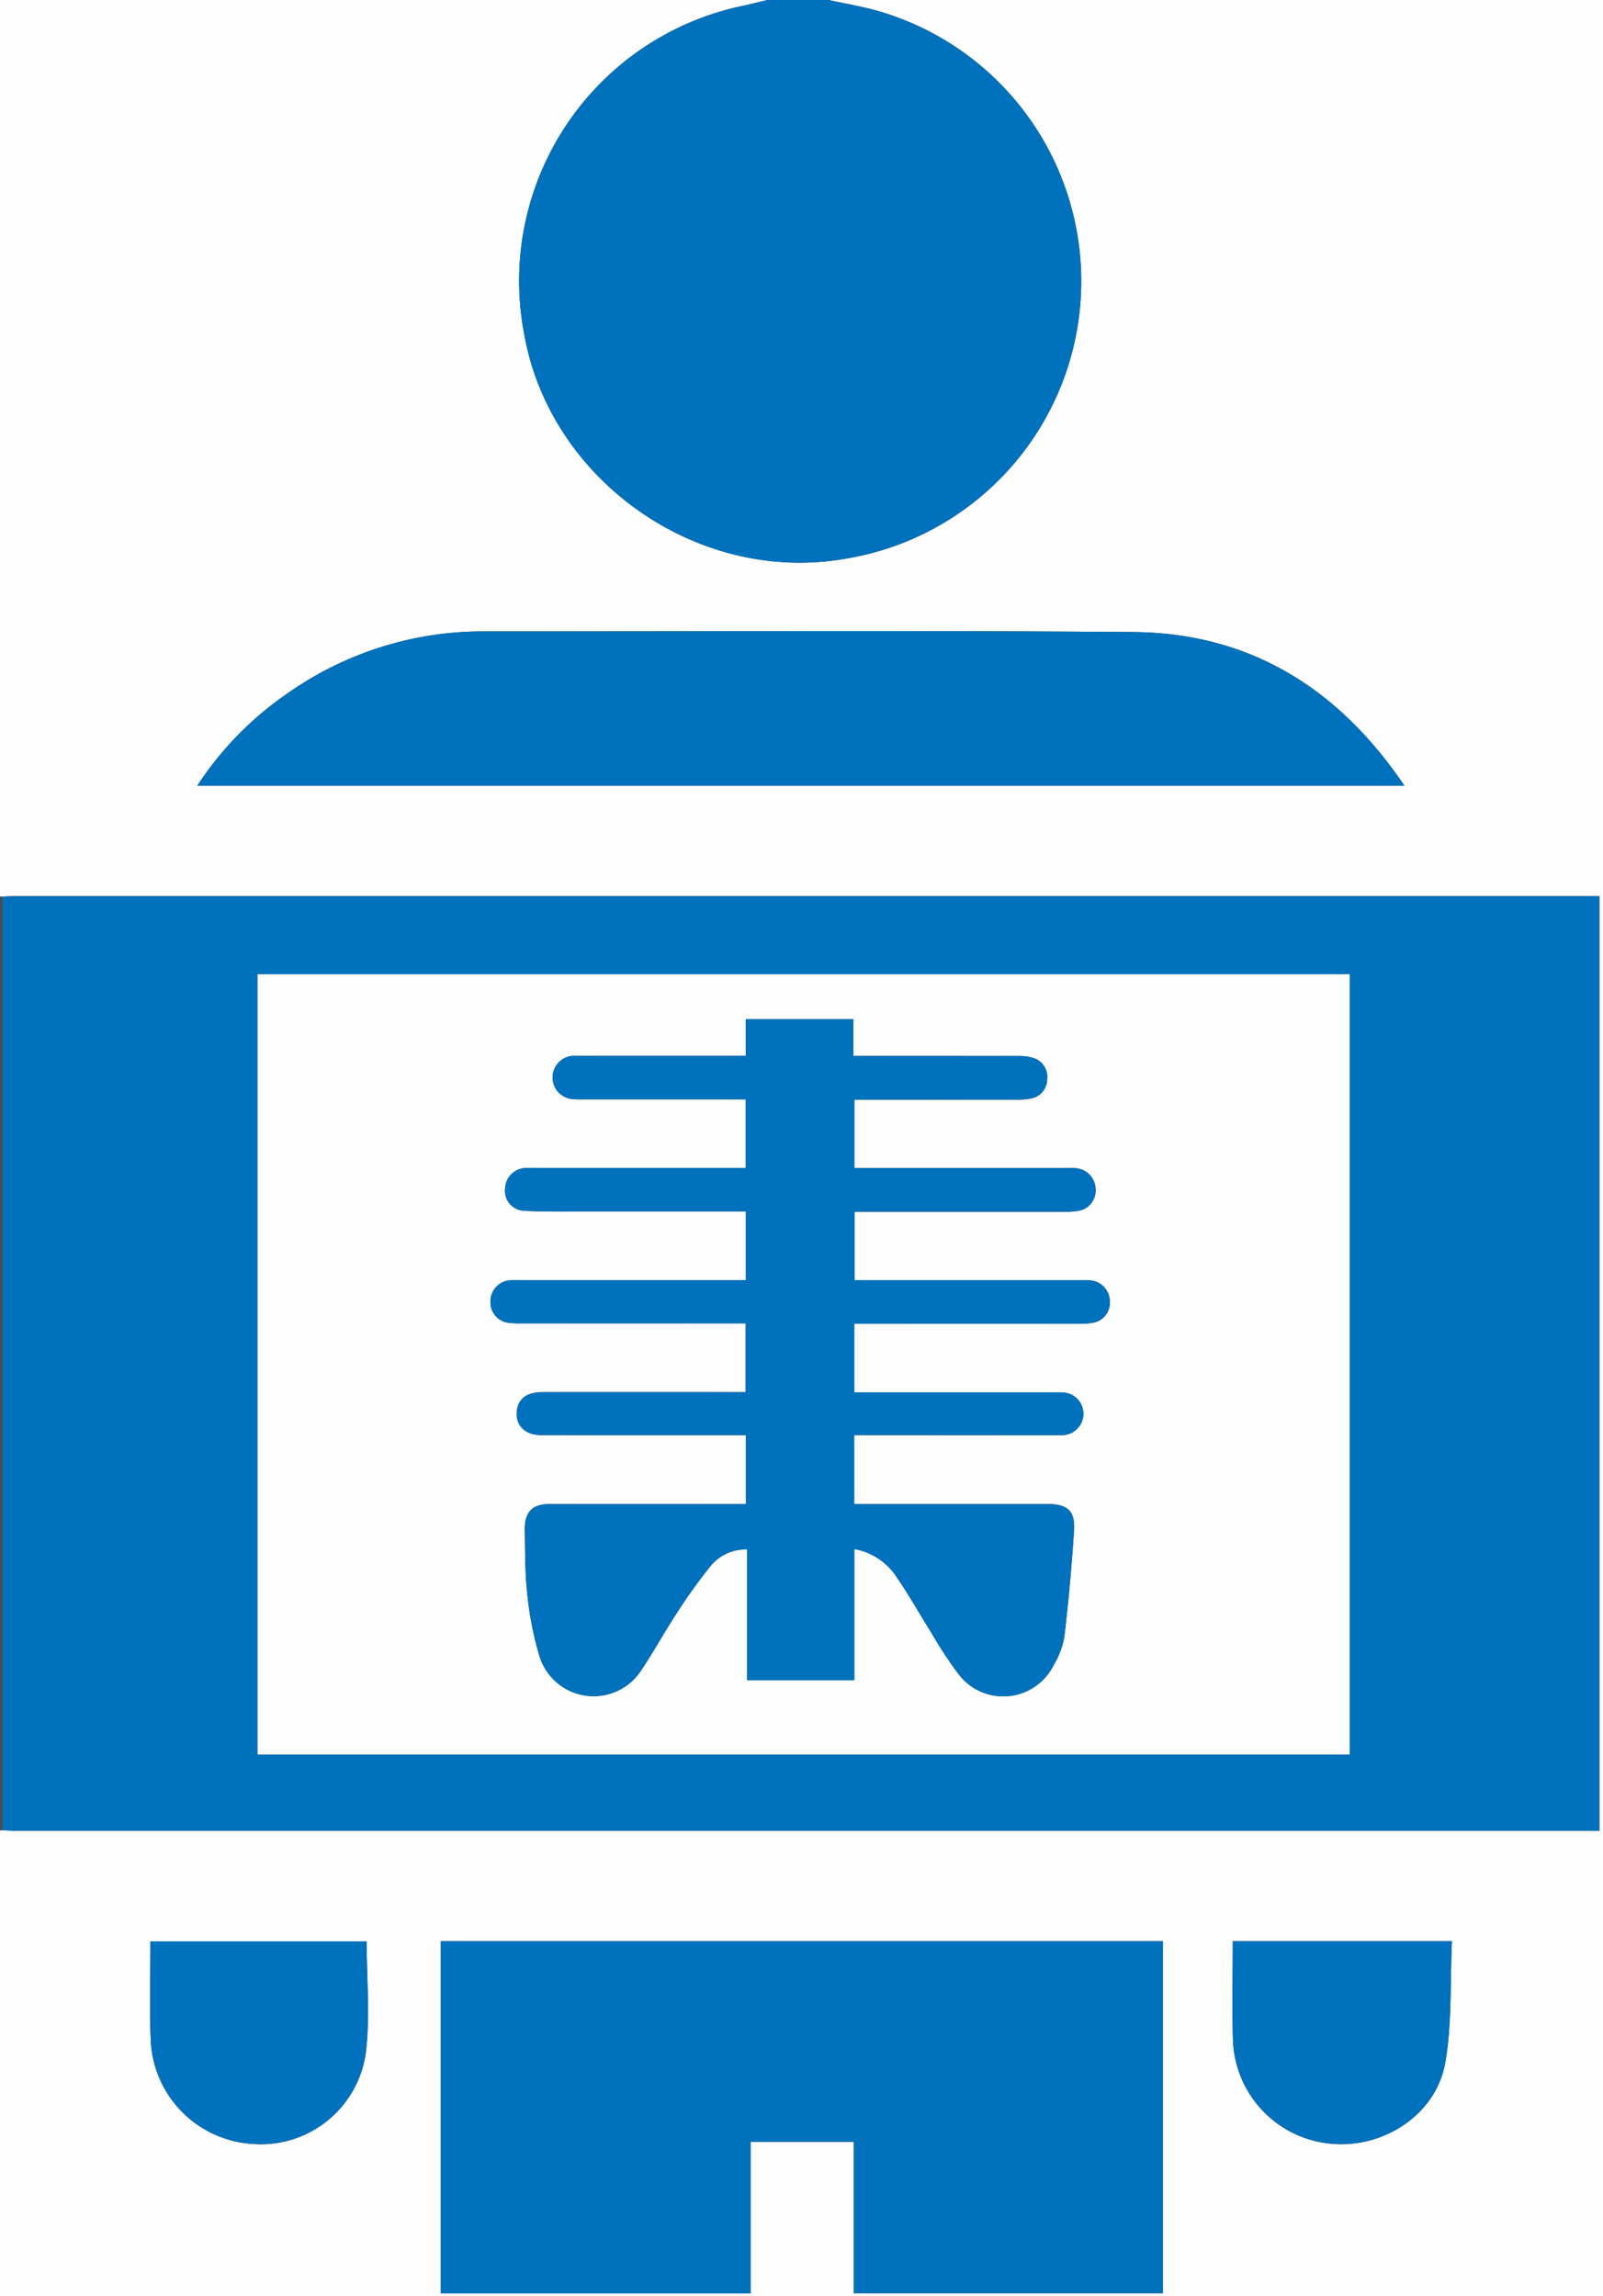 <svg xmlns="http://www.w3.org/2000/svg" viewBox="0 0 188.724 270.275"><rect x="0" y="0" width="188.724" height="270.275" fill="#333333" stroke="none"/><defs><style>.cls-1{fill:#fdfdfd;}.cls-2{fill:#0071bc;}.cls-3{fill:#4c4c4c;}</style></defs><title>one</title><g id="Layer_2" data-name="Layer 2"><g id="Layer_1-2" data-name="Layer 1"><path class="cls-1" d="M0,105.52V0H90.367c-.949.225-1.894.465-2.847.674A33.07,33.07,0,0,0,61.694,39.2c2.98,17.327,20.44,29.606,37.787,26.573A33.1,33.1,0,0,0,102.667,1.1C100.97.675,99.244.365,97.531,0h91.193V270.275H0V215.449l.285-.02c.411.018.823.052,1.235.052q92.694,0,185.389,0H188.3v-110h-1.667q-92.418,0-184.838,0c-.5,0-1.007.034-1.51.053ZM136.9,228.488H51.9v41.464H88.365V252.1h12.156v17.825H136.9Zm-113.672-136H165.349C157.6,81.032,147.172,74.512,133.437,74.4c-25.471-.213-50.946-.066-76.42-.079A39.931,39.931,0,0,0,33.81,81.642,39.039,39.039,0,0,0,23.225,92.486Zm147.711,136h-25.8c0,3.986-.113,7.887.026,11.78a12.685,12.685,0,0,0,11.592,12.063c6.186.567,12.351-3.477,13.4-9.57C170.96,238.117,170.714,233.3,170.936,228.486Zm-127.774.019H17.71c0,3.865-.121,7.627.026,11.378a12.785,12.785,0,0,0,11.821,12.454,12.472,12.472,0,0,0,13.5-10.672C43.6,237.344,43.162,232.9,43.162,228.505Z"/><path class="cls-2" d="M97.531,0c1.713.365,3.439.675,5.136,1.1a33.1,33.1,0,0,1-3.186,64.673C82.134,68.809,64.674,56.53,61.694,39.2A33.07,33.07,0,0,1,87.52.674c.953-.209,1.9-.449,2.847-.674Z"/><path class="cls-3" d="M.285,215.429l-.285.02V105.52l.285.021Z"/><path class="cls-2" d="M.285,215.429V105.541c.5-.019,1.007-.053,1.51-.053q92.42,0,184.838,0H188.3v110h-1.391q-92.7,0-185.389,0C1.108,215.481.7,215.447.285,215.429ZM158.9,206.512V114.676H30.324v91.836Z"/><path class="cls-2" d="M136.9,228.488v41.433H100.521V252.1H88.365v17.856H51.9V228.488Z"/><path class="cls-2" d="M23.225,92.486A39.039,39.039,0,0,1,33.81,81.642a39.931,39.931,0,0,1,23.207-7.324c25.474.013,50.949-.134,76.42.079,13.735.115,24.164,6.635,31.912,18.089Z"/><path class="cls-2" d="M170.936,228.486c-.222,4.809.024,9.631-.776,14.273-1.05,6.093-7.215,10.137-13.4,9.57a12.685,12.685,0,0,1-11.592-12.063c-.139-3.893-.026-7.794-.026-11.78Z"/><path class="cls-2" d="M43.162,228.505c0,4.4.433,8.839-.1,13.16a12.472,12.472,0,0,1-13.5,10.672,12.785,12.785,0,0,1-11.821-12.454c-.147-3.751-.026-7.513-.026-11.378Z"/><path class="cls-1" d="M158.9,206.512H30.324V114.676H158.9Zm-58.335-37.589h1.541q11.019.007,22.038.015a10.917,10.917,0,0,0,1.1-.02,2.528,2.528,0,0,0,2.307-2.473,2.5,2.5,0,0,0-2.248-2.521,12.367,12.367,0,0,0-1.376-.03H100.574V155.82h1.556q12.4,0,24.793,0a9.019,9.019,0,0,0,1.779-.126,2.4,2.4,0,0,0,1.957-2.6,2.5,2.5,0,0,0-2.116-2.359,10.443,10.443,0,0,0-1.513-.043q-12.465,0-24.931,0h-1.5v-8.058c8.309,0,16.525,0,24.741,0a8.158,8.158,0,0,0,1.641-.114,2.4,2.4,0,0,0,2-2.567,2.508,2.508,0,0,0-2.2-2.428,8.955,8.955,0,0,0-1.238-.03H100.581v-8.057c6.452,0,12.826,0,19.2-.006a7.077,7.077,0,0,0,1.635-.139,2.308,2.308,0,0,0,1.87-2.268,2.333,2.333,0,0,0-1.722-2.516,5.427,5.427,0,0,0-1.621-.2q-9.022-.019-18.044-.008h-1.438v-4.345H87.806v4.332h-1.75c-6.061,0-12.122-.01-18.182.006a2.549,2.549,0,1,0-.408,5.08,9.989,9.989,0,0,0,1.237.036q8.885,0,17.768,0h1.315v8.059H63.173c-.413,0-.828-.014-1.239.014a2.5,2.5,0,0,0-2.468,2.451,2.34,2.34,0,0,0,2.284,2.584c2.289.124,4.587.083,6.882.086,6.375.008,12.75,0,19.181,0v8.074H86.392q-12.534,0-25.068,0a10.3,10.3,0,0,0-1.513.047,2.474,2.474,0,0,0-2.065,2.4,2.436,2.436,0,0,0,2.021,2.561,10.146,10.146,0,0,0,1.647.075q12.465.006,24.931,0H87.78v8.1H86.168q-11.157,0-22.314,0c-1.753,0-2.756.716-2.978,2.033-.3,1.758.844,3.016,2.814,3.02q11.364.021,22.727.006h1.405v8.108h-1.55q-10.745,0-21.488,0c-2.109,0-3.032.919-3,3.033.042,2.524.012,5.064.293,7.565a38.983,38.983,0,0,0,1.416,7.255,6.67,6.67,0,0,0,11.961,1.775c1.461-2.158,2.7-4.463,4.135-6.642a61.122,61.122,0,0,1,4.065-5.679,5.266,5.266,0,0,1,4.3-1.953v15.388h12.627v-15.44a7.5,7.5,0,0,1,5.02,3.357c1.453,2.106,2.7,4.353,4.066,6.522a48.037,48.037,0,0,0,3.166,4.815,6.609,6.609,0,0,0,11.227-1.058,9.462,9.462,0,0,0,1.25-3.316q.728-6.2,1.135-12.439c.157-2.392-.755-3.184-3.2-3.186q-10.605-.006-21.212,0h-1.461Z"/><path class="cls-2" d="M100.566,168.923v8.108h1.461q10.606,0,21.212,0c2.449,0,3.361.794,3.2,3.186q-.409,6.231-1.135,12.439a9.462,9.462,0,0,1-1.25,3.316,6.609,6.609,0,0,1-11.227,1.058,48.037,48.037,0,0,1-3.166-4.815c-1.365-2.169-2.613-4.416-4.066-6.522a7.5,7.5,0,0,0-5.02-3.357v15.44H87.952V182.389a5.266,5.266,0,0,0-4.3,1.953,61.122,61.122,0,0,0-4.065,5.679c-1.432,2.179-2.674,4.484-4.135,6.642A6.67,6.67,0,0,1,63.5,194.888a38.983,38.983,0,0,1-1.416-7.255c-.281-2.5-.251-5.041-.293-7.565-.035-2.114.888-3.03,3-3.033q10.745-.018,21.488,0h1.55v-8.108H86.417q-11.364,0-22.727-.006c-1.97,0-3.11-1.262-2.814-3.02.222-1.317,1.225-2.031,2.978-2.033q11.157-.016,22.314,0H87.78v-8.1H86.345q-12.465,0-24.931,0a10.146,10.146,0,0,1-1.647-.075,2.436,2.436,0,0,1-2.021-2.561,2.474,2.474,0,0,1,2.065-2.4,10.3,10.3,0,0,1,1.513-.047q12.534,0,25.068,0h1.421V142.6c-6.431,0-12.806.006-19.181,0-2.3,0-4.593.038-6.882-.086a2.34,2.34,0,0,1-2.284-2.584,2.5,2.5,0,0,1,2.468-2.451c.411-.028.826-.014,1.239-.014H87.786V129.4H86.471q-8.885,0-17.768,0a9.989,9.989,0,0,1-1.237-.036,2.549,2.549,0,1,1,.408-5.08c6.06-.016,12.121-.006,18.182-.006h1.75v-4.332h12.655v4.345H101.9q9.021,0,18.044.008a5.427,5.427,0,0,1,1.621.2,2.333,2.333,0,0,1,1.722,2.516,2.308,2.308,0,0,1-1.87,2.268,7.077,7.077,0,0,1-1.635.139c-6.374.009-12.748.006-19.2.006v8.057H125.54a8.955,8.955,0,0,1,1.238.03,2.508,2.508,0,0,1,2.2,2.428,2.4,2.4,0,0,1-2,2.567,8.158,8.158,0,0,1-1.641.114c-8.216.007-16.432,0-24.741,0v8.058h1.5q12.465,0,24.931,0a10.443,10.443,0,0,1,1.513.043,2.5,2.5,0,0,1,2.116,2.359,2.4,2.4,0,0,1-1.957,2.6,9.019,9.019,0,0,1-1.779.126q-12.4.011-24.793,0h-1.556v8.073h23.355a12.367,12.367,0,0,1,1.376.03,2.5,2.5,0,0,1,2.248,2.521,2.528,2.528,0,0,1-2.307,2.473,10.917,10.917,0,0,1-1.1.02q-11.019-.006-22.038-.015Z"/></g></g></svg>